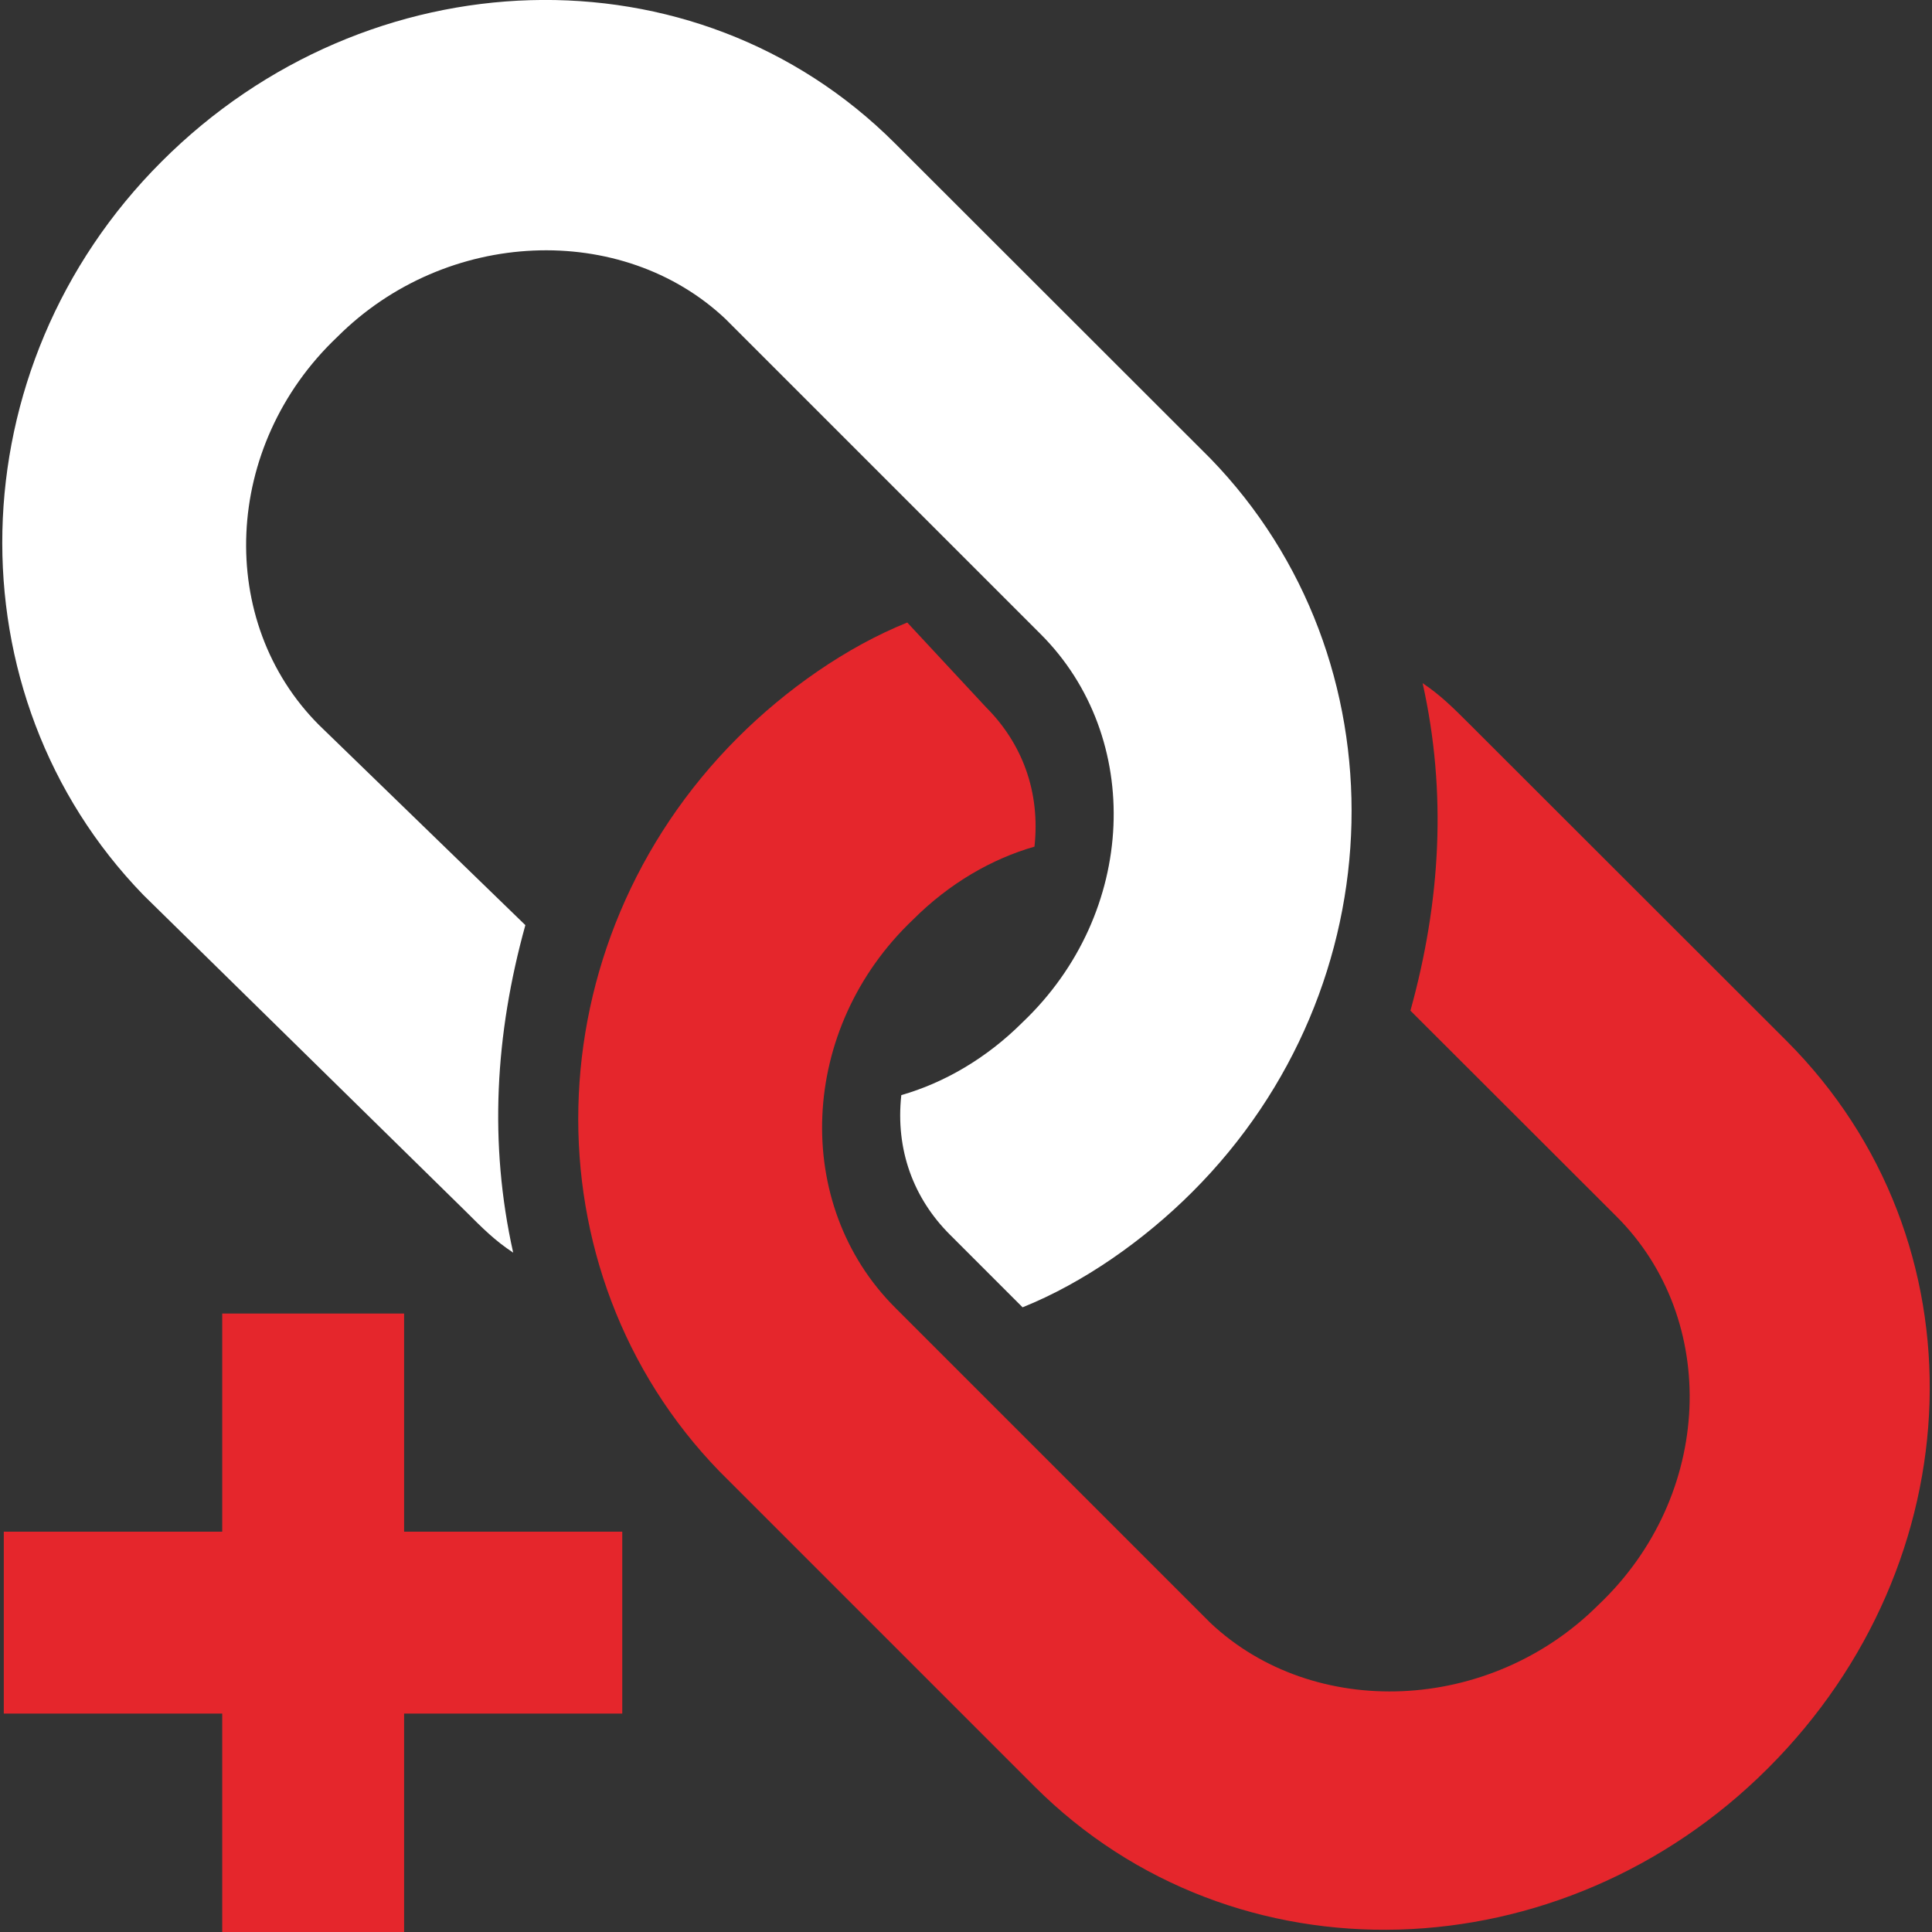 <?xml version="1.0" encoding="utf-8"?>
<!-- Generator: Adobe Illustrator 24.0.2, SVG Export Plug-In . SVG Version: 6.00 Build 0)  -->
<svg version="1.1" id="Capa_1" xmlns="http://www.w3.org/2000/svg" xmlns:xlink="http://www.w3.org/1999/xlink" x="0px" y="0px"
	 viewBox="0 0 71.38 71.38" style="enable-background:new 0 0 71.38 71.38;" xml:space="preserve">
<rect x="0" y="0" width="71.38" height="71.38" fill="#333333" stroke="none"/>
<style type="text/css">
	.st0{fill:#FFFFFF;}
	.st1{fill:#E5262C;}
</style>
<g>
	<g>
		<g>
			<path class="st0" d="M17.17,44.72c0.67,0.67,1.12,1.12,1.79,1.56c-0.9-4.03-0.67-8.06,0.45-12.1l-7.62-7.39
				c-3.81-3.81-3.58-10.31,0.67-14.34c4.03-4.03,10.53-4.26,14.34-0.67l11.65,11.65c3.81,3.81,3.58,10.3-0.67,14.34
				c-1.34,1.34-2.91,2.24-4.48,2.69c-0.22,2.02,0.45,3.81,1.79,5.15l2.69,2.69c2.24-0.9,4.48-2.47,6.27-4.26
				c7.62-7.61,7.84-19.71,0.67-27.1L33.07,5.3c-7.39-7.39-19.49-6.95-27.1,0.67c-7.62,7.61-7.84,19.71-0.67,27.1L17.17,44.72z"/>
			<path class="st1" d="M66,38.45L54.35,26.81c-0.67-0.67-1.12-1.12-1.79-1.57c0.9,4.03,0.67,8.06-0.45,12.1l7.62,7.61
				c3.81,3.81,3.58,10.31-0.67,14.34c-4.03,4.03-10.53,4.26-14.34,0.67L33.07,48.31C29.26,44.5,29.49,38,33.74,33.97
				c1.34-1.34,2.91-2.24,4.48-2.69c0.22-2.02-0.45-3.81-1.79-5.15L33.52,23c-2.24,0.9-4.48,2.47-6.27,4.26
				c-7.62,7.62-7.84,19.71-0.67,27.1L38.22,66c7.39,7.39,19.49,6.94,27.1-0.67C72.94,57.72,73.39,45.84,66,38.45z"/>
			<polygon class="st1" points="14.93,48.53 8.21,48.53 8.21,56.59 0.14,56.59 0.14,63.31 8.21,63.31 8.21,71.38 14.93,71.38 
				14.93,63.31 22.99,63.31 22.99,56.59 14.93,56.59 			"/>
		</g>
	</g>
</g>
</svg>
